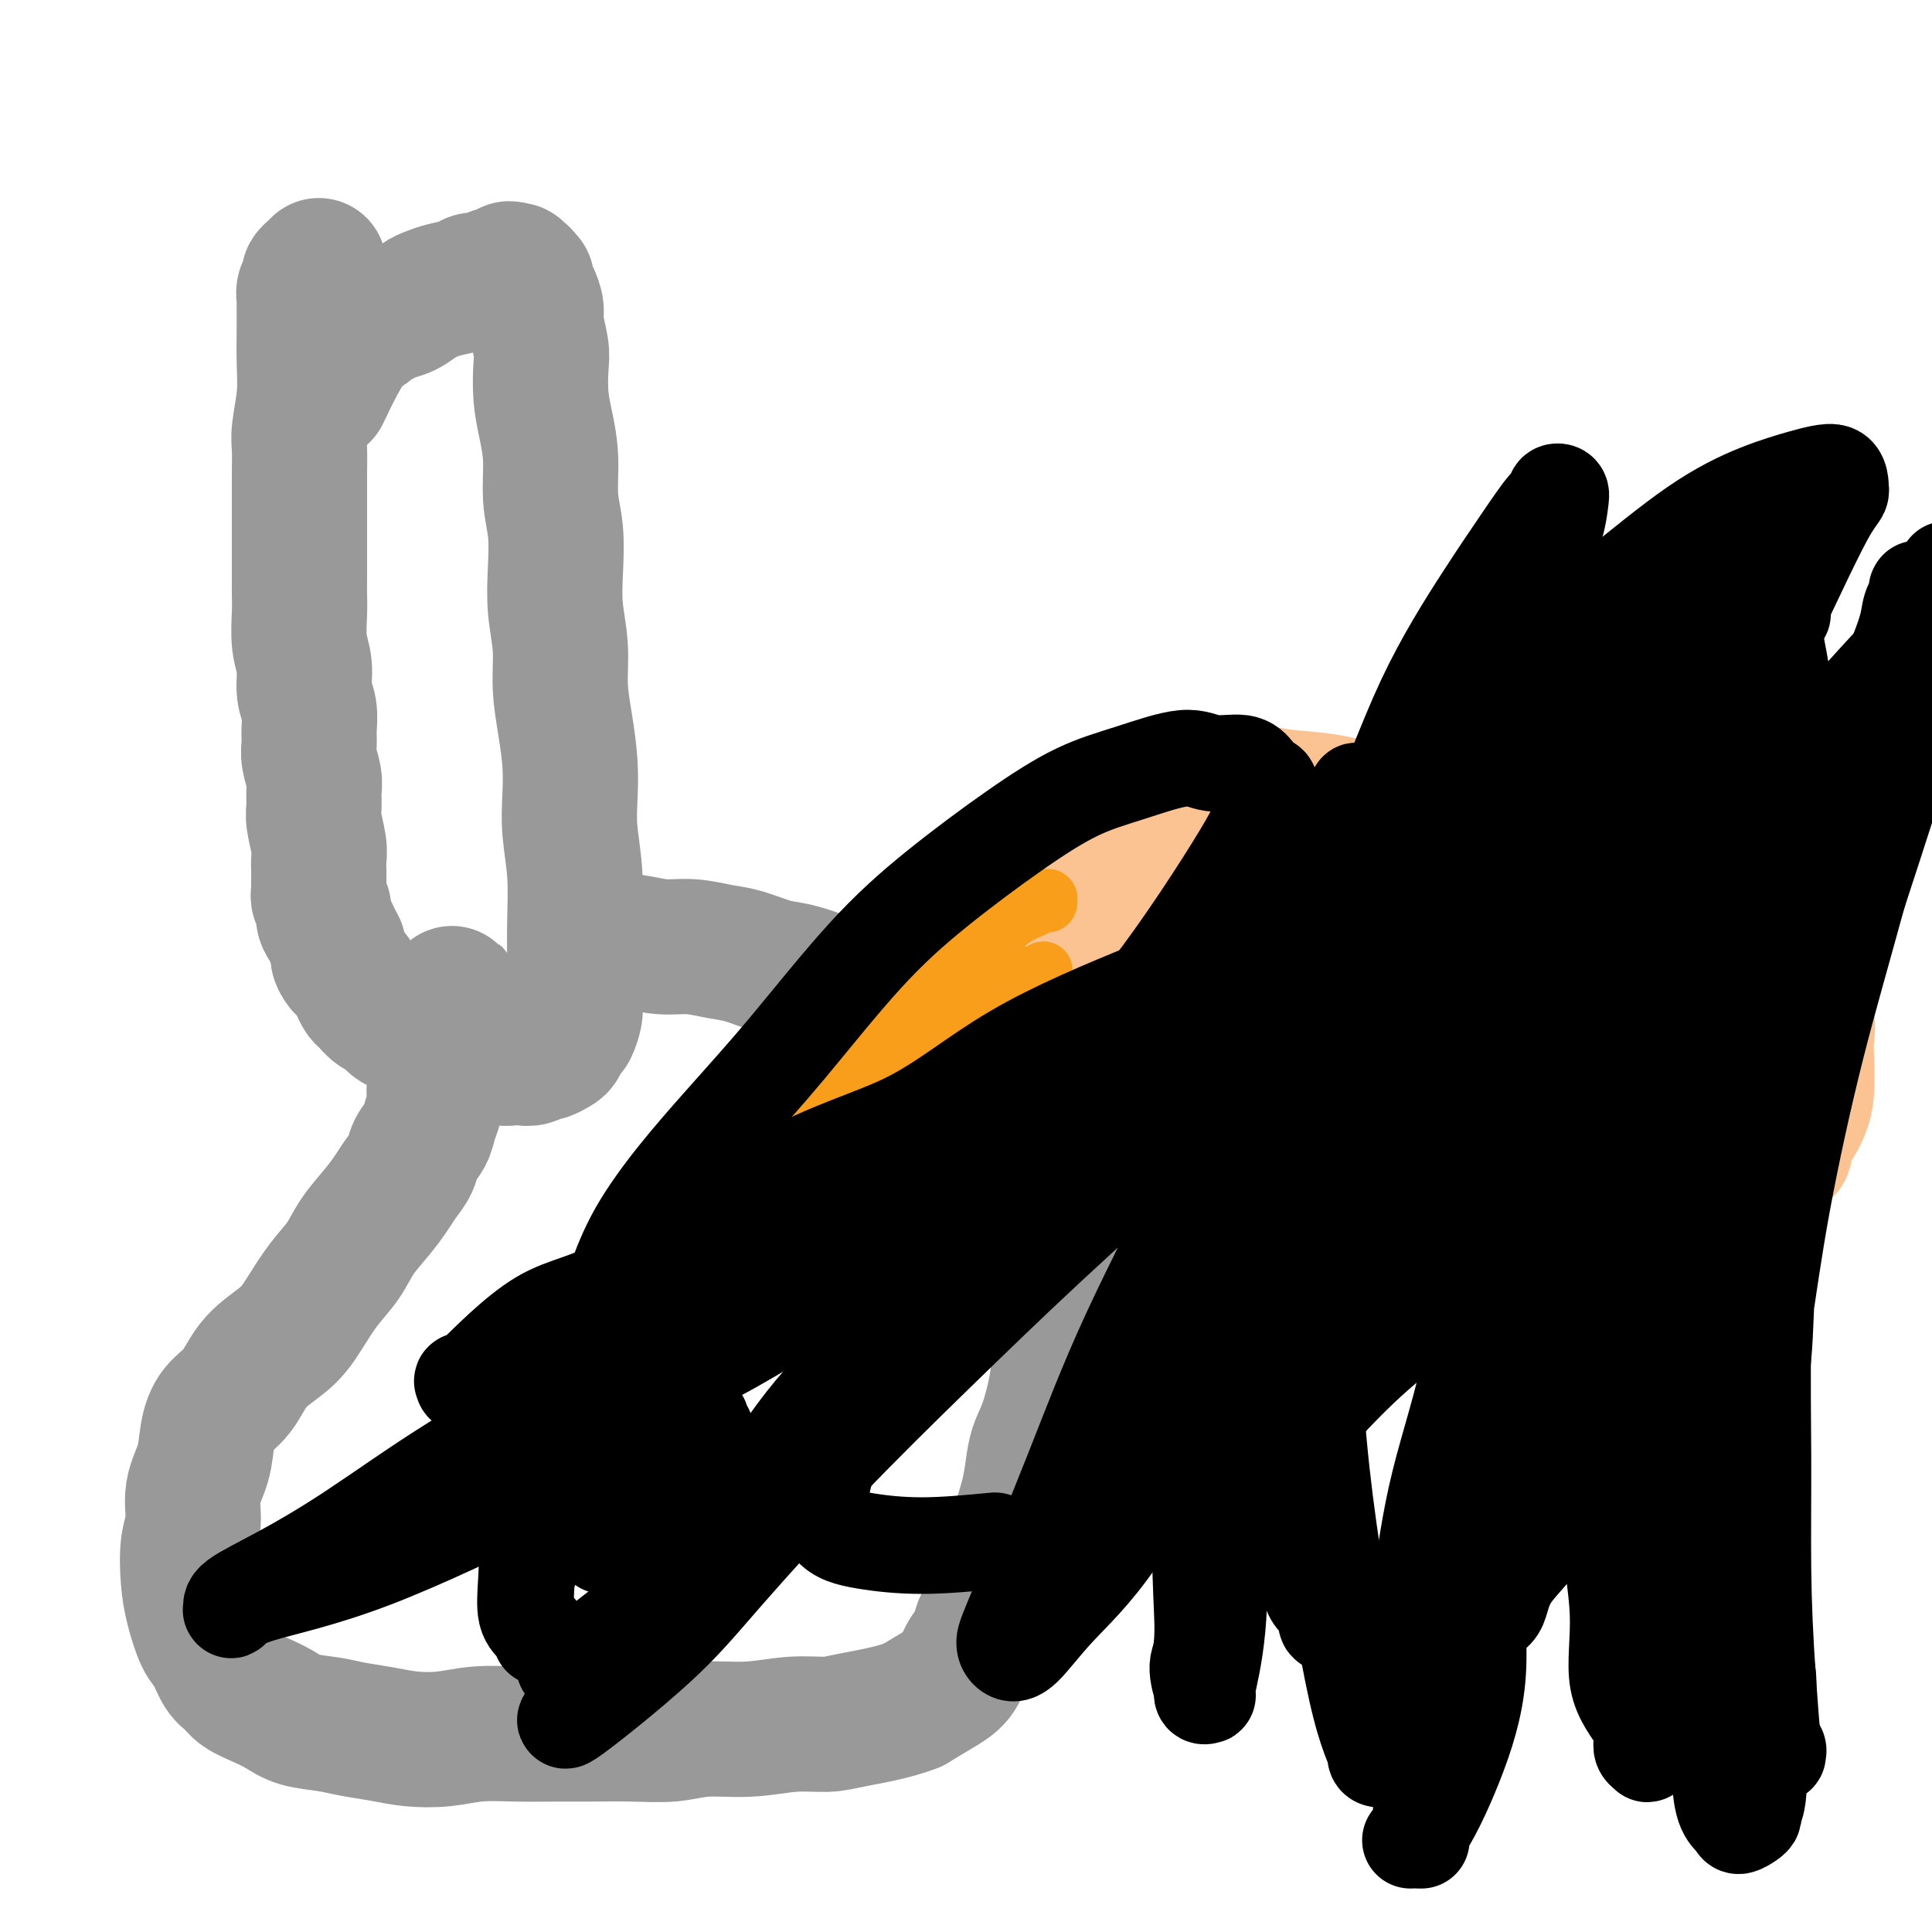 <svg viewBox='0 0 400 400' version='1.1' xmlns='http://www.w3.org/2000/svg' xmlns:xlink='http://www.w3.org/1999/xlink'><g fill='none' stroke='#FCC392' stroke-width='28' stroke-linecap='round' stroke-linejoin='round'><path d='M354,240c-0.810,-0.121 -1.621,-0.243 -2,0c-0.379,0.243 -0.327,0.850 -1,1c-0.673,0.150 -2.070,-0.156 -3,0c-0.930,0.156 -1.393,0.774 -2,1c-0.607,0.226 -1.359,0.061 -2,0c-0.641,-0.061 -1.173,-0.017 -2,0c-0.827,0.017 -1.950,0.006 -3,0c-1.050,-0.006 -2.028,-0.006 -3,0c-0.972,0.006 -1.938,0.017 -3,0c-1.062,-0.017 -2.220,-0.061 -3,0c-0.780,0.061 -1.182,0.227 -2,0c-0.818,-0.227 -2.051,-0.847 -3,-1c-0.949,-0.153 -1.615,0.159 -2,0c-0.385,-0.159 -0.488,-0.790 -1,-1c-0.512,-0.210 -1.433,0.002 -2,0c-0.567,-0.002 -0.782,-0.216 -1,-1c-0.218,-0.784 -0.441,-2.138 -1,-3c-0.559,-0.862 -1.456,-1.233 -2,-2c-0.544,-0.767 -0.735,-1.931 -1,-3c-0.265,-1.069 -0.604,-2.044 -1,-3c-0.396,-0.956 -0.849,-1.894 -1,-3c-0.151,-1.106 0.000,-2.378 0,-3c-0.000,-0.622 -0.152,-0.592 0,-1c0.152,-0.408 0.606,-1.254 1,-2c0.394,-0.746 0.727,-1.392 1,-2c0.273,-0.608 0.486,-1.178 1,-2c0.514,-0.822 1.331,-1.897 2,-3c0.669,-1.103 1.191,-2.234 2,-3c0.809,-0.766 1.905,-1.169 3,-2c1.095,-0.831 2.190,-2.092 3,-3c0.810,-0.908 1.336,-1.463 2,-2c0.664,-0.537 1.465,-1.057 3,-2c1.535,-0.943 3.802,-2.309 5,-3c1.198,-0.691 1.325,-0.707 2,-1c0.675,-0.293 1.899,-0.863 3,-1c1.101,-0.137 2.080,0.160 3,0c0.920,-0.160 1.779,-0.776 3,-1c1.221,-0.224 2.802,-0.057 4,0c1.198,0.057 2.012,0.003 3,0c0.988,-0.003 2.152,0.045 3,0c0.848,-0.045 1.382,-0.181 2,0c0.618,0.181 1.320,0.681 2,1c0.680,0.319 1.338,0.459 2,1c0.662,0.541 1.328,1.484 2,2c0.672,0.516 1.350,0.605 2,1c0.650,0.395 1.270,1.095 2,2c0.730,0.905 1.568,2.013 2,3c0.432,0.987 0.456,1.853 1,3c0.544,1.147 1.607,2.576 2,4c0.393,1.424 0.117,2.842 0,4c-0.117,1.158 -0.076,2.056 0,4c0.076,1.944 0.185,4.933 0,7c-0.185,2.067 -0.665,3.210 -1,4c-0.335,0.790 -0.524,1.226 -1,2c-0.476,0.774 -1.238,1.887 -2,3'/><path d='M370,235c-0.651,4.232 -0.277,2.811 -1,3c-0.723,0.189 -2.542,1.988 -4,3c-1.458,1.012 -2.555,1.237 -4,2c-1.445,0.763 -3.239,2.066 -5,3c-1.761,0.934 -3.490,1.501 -5,2c-1.510,0.499 -2.800,0.929 -4,1c-1.200,0.071 -2.309,-0.219 -4,0c-1.691,0.219 -3.965,0.946 -5,1c-1.035,0.054 -0.833,-0.566 -2,-1c-1.167,-0.434 -3.705,-0.684 -6,-1c-2.295,-0.316 -4.348,-0.699 -6,-1c-1.652,-0.301 -2.903,-0.521 -4,-1c-1.097,-0.479 -2.039,-1.219 -3,-2c-0.961,-0.781 -1.941,-1.605 -3,-3c-1.059,-1.395 -2.198,-3.362 -3,-5c-0.802,-1.638 -1.268,-2.949 -2,-4c-0.732,-1.051 -1.729,-1.844 -2,-3c-0.271,-1.156 0.185,-2.674 0,-4c-0.185,-1.326 -1.012,-2.458 -1,-3c0.012,-0.542 0.861,-0.494 1,-1c0.139,-0.506 -0.434,-1.567 0,-3c0.434,-1.433 1.875,-3.237 3,-5c1.125,-1.763 1.934,-3.484 3,-5c1.066,-1.516 2.388,-2.827 4,-4c1.612,-1.173 3.514,-2.209 5,-3c1.486,-0.791 2.557,-1.337 4,-2c1.443,-0.663 3.257,-1.442 5,-2c1.743,-0.558 3.414,-0.893 5,-1c1.586,-0.107 3.087,0.014 4,0c0.913,-0.014 1.238,-0.163 2,0c0.762,0.163 1.961,0.639 3,1c1.039,0.361 1.917,0.607 3,1c1.083,0.393 2.369,0.934 3,1c0.631,0.066 0.607,-0.343 1,0c0.393,0.343 1.205,1.439 2,2c0.795,0.561 1.575,0.587 2,1c0.425,0.413 0.496,1.213 1,2c0.504,0.787 1.441,1.563 2,2c0.559,0.437 0.738,0.537 1,1c0.262,0.463 0.606,1.289 1,2c0.394,0.711 0.839,1.306 1,2c0.161,0.694 0.037,1.487 0,2c-0.037,0.513 0.012,0.745 0,1c-0.012,0.255 -0.086,0.533 0,1c0.086,0.467 0.333,1.122 0,2c-0.333,0.878 -1.247,1.978 -2,3c-0.753,1.022 -1.346,1.965 -2,3c-0.654,1.035 -1.371,2.161 -2,3c-0.629,0.839 -1.172,1.390 -2,2c-0.828,0.610 -1.942,1.277 -3,2c-1.058,0.723 -2.061,1.500 -3,2c-0.939,0.500 -1.813,0.723 -3,1c-1.187,0.277 -2.685,0.608 -4,1c-1.315,0.392 -2.447,0.845 -4,1c-1.553,0.155 -3.527,0.010 -5,0c-1.473,-0.010 -2.446,0.113 -4,0c-1.554,-0.113 -3.690,-0.464 -5,-1c-1.310,-0.536 -1.794,-1.257 -3,-2c-1.206,-0.743 -3.132,-1.508 -4,-2c-0.868,-0.492 -0.676,-0.712 -1,-1c-0.324,-0.288 -1.162,-0.644 -2,-1'/><path d='M313,228c-1.712,-1.062 -0.992,-0.718 -1,-1c-0.008,-0.282 -0.744,-1.192 -1,-2c-0.256,-0.808 -0.032,-1.516 0,-2c0.032,-0.484 -0.127,-0.746 0,-1c0.127,-0.254 0.540,-0.502 1,-1c0.460,-0.498 0.968,-1.246 2,-2c1.032,-0.754 2.587,-1.512 4,-2c1.413,-0.488 2.685,-0.705 4,-1c1.315,-0.295 2.675,-0.669 4,-1c1.325,-0.331 2.616,-0.621 4,-1c1.384,-0.379 2.861,-0.847 4,-1c1.139,-0.153 1.940,0.011 3,0c1.060,-0.011 2.378,-0.195 3,0c0.622,0.195 0.546,0.769 1,1c0.454,0.231 1.436,0.117 2,0c0.564,-0.117 0.711,-0.239 1,0c0.289,0.239 0.722,0.840 1,1c0.278,0.160 0.401,-0.119 1,0c0.599,0.119 1.673,0.637 2,1c0.327,0.363 -0.095,0.571 0,1c0.095,0.429 0.705,1.079 1,3c0.295,1.921 0.275,5.113 0,8c-0.275,2.887 -0.805,5.470 -1,8c-0.195,2.530 -0.056,5.009 0,6c0.056,0.991 0.028,0.496 0,0'/><path d='M346,184c-0.690,-0.002 -1.380,-0.005 -2,0c-0.620,0.005 -1.170,0.016 -3,0c-1.830,-0.016 -4.942,-0.060 -7,0c-2.058,0.060 -3.064,0.224 -4,0c-0.936,-0.224 -1.802,-0.834 -3,-1c-1.198,-0.166 -2.729,0.114 -4,0c-1.271,-0.114 -2.281,-0.622 -3,-1c-0.719,-0.378 -1.147,-0.626 -2,-1c-0.853,-0.374 -2.130,-0.874 -3,-1c-0.870,-0.126 -1.332,0.121 -2,0c-0.668,-0.121 -1.542,-0.609 -2,-1c-0.458,-0.391 -0.500,-0.686 -1,-1c-0.500,-0.314 -1.457,-0.646 -2,-1c-0.543,-0.354 -0.671,-0.729 -1,-1c-0.329,-0.271 -0.859,-0.439 -1,-1c-0.141,-0.561 0.107,-1.516 0,-2c-0.107,-0.484 -0.568,-0.497 -1,-1c-0.432,-0.503 -0.835,-1.496 -1,-2c-0.165,-0.504 -0.093,-0.517 0,-1c0.093,-0.483 0.205,-1.434 0,-2c-0.205,-0.566 -0.729,-0.746 -1,-1c-0.271,-0.254 -0.291,-0.581 0,-1c0.291,-0.419 0.892,-0.930 1,-2c0.108,-1.070 -0.276,-2.701 0,-4c0.276,-1.299 1.213,-2.267 2,-4c0.787,-1.733 1.424,-4.231 2,-6c0.576,-1.769 1.090,-2.811 2,-4c0.910,-1.189 2.214,-2.527 3,-4c0.786,-1.473 1.052,-3.081 2,-4c0.948,-0.919 2.576,-1.150 4,-2c1.424,-0.850 2.642,-2.318 4,-3c1.358,-0.682 2.854,-0.579 4,-1c1.146,-0.421 1.942,-1.367 3,-2c1.058,-0.633 2.376,-0.954 3,-1c0.624,-0.046 0.552,0.184 1,0c0.448,-0.184 1.415,-0.783 2,-1c0.585,-0.217 0.787,-0.054 1,0c0.213,0.054 0.438,-0.001 1,0c0.562,0.001 1.463,0.057 2,0c0.537,-0.057 0.711,-0.226 1,0c0.289,0.226 0.692,0.848 1,1c0.308,0.152 0.519,-0.167 1,0c0.481,0.167 1.231,0.821 2,1c0.769,0.179 1.557,-0.117 2,0c0.443,0.117 0.542,0.647 1,1c0.458,0.353 1.274,0.529 2,1c0.726,0.471 1.363,1.235 2,2'/><path d='M352,133c2.832,1.146 1.911,1.012 2,2c0.089,0.988 1.187,3.097 2,5c0.813,1.903 1.342,3.601 2,5c0.658,1.399 1.445,2.498 2,4c0.555,1.502 0.878,3.405 1,5c0.122,1.595 0.044,2.882 0,4c-0.044,1.118 -0.052,2.067 0,3c0.052,0.933 0.165,1.850 0,3c-0.165,1.150 -0.607,2.535 -1,4c-0.393,1.465 -0.738,3.011 -1,4c-0.262,0.989 -0.440,1.421 -1,2c-0.560,0.579 -1.501,1.306 -2,2c-0.499,0.694 -0.557,1.356 -1,2c-0.443,0.644 -1.271,1.272 -2,2c-0.729,0.728 -1.360,1.558 -2,2c-0.640,0.442 -1.288,0.496 -2,1c-0.712,0.504 -1.486,1.459 -2,2c-0.514,0.541 -0.768,0.667 -1,1c-0.232,0.333 -0.443,0.871 -1,1c-0.557,0.129 -1.461,-0.151 -2,0c-0.539,0.151 -0.713,0.733 -1,1c-0.287,0.267 -0.687,0.220 -1,0c-0.313,-0.220 -0.538,-0.614 -1,-1c-0.462,-0.386 -1.161,-0.764 -2,-1c-0.839,-0.236 -1.817,-0.331 -3,-1c-1.183,-0.669 -2.572,-1.912 -4,-3c-1.428,-1.088 -2.896,-2.020 -4,-3c-1.104,-0.980 -1.842,-2.009 -3,-3c-1.158,-0.991 -2.734,-1.943 -4,-3c-1.266,-1.057 -2.223,-2.219 -3,-3c-0.777,-0.781 -1.375,-1.183 -2,-2c-0.625,-0.817 -1.278,-2.050 -2,-3c-0.722,-0.950 -1.514,-1.616 -2,-2c-0.486,-0.384 -0.666,-0.485 -1,-1c-0.334,-0.515 -0.822,-1.443 -1,-2c-0.178,-0.557 -0.048,-0.742 0,-1c0.048,-0.258 0.012,-0.590 0,-1c-0.012,-0.410 0.001,-0.897 0,-1c-0.001,-0.103 -0.015,0.180 0,0c0.015,-0.180 0.059,-0.821 0,-1c-0.059,-0.179 -0.222,0.106 0,0c0.222,-0.106 0.829,-0.602 1,-1c0.171,-0.398 -0.095,-0.699 0,-1c0.095,-0.301 0.550,-0.603 1,-1c0.450,-0.397 0.894,-0.890 1,-1c0.106,-0.110 -0.125,0.163 0,0c0.125,-0.163 0.607,-0.762 1,-1c0.393,-0.238 0.696,-0.116 1,0c0.304,0.116 0.607,0.227 1,0c0.393,-0.227 0.876,-0.793 1,-1c0.124,-0.207 -0.110,-0.057 0,0c0.110,0.057 0.564,0.019 1,0c0.436,-0.019 0.852,-0.019 1,0c0.148,0.019 0.026,0.058 0,0c-0.026,-0.058 0.045,-0.212 0,0c-0.045,0.212 -0.204,0.789 0,1c0.204,0.211 0.773,0.057 1,0c0.227,-0.057 0.112,-0.015 0,0c-0.112,0.015 -0.223,0.004 0,0c0.223,-0.004 0.778,-0.001 1,0c0.222,0.001 0.111,0.001 0,0'/><path d='M320,151c1.502,-0.464 0.258,-0.124 0,0c-0.258,0.124 0.469,0.033 1,0c0.531,-0.033 0.866,-0.010 1,0c0.134,0.010 0.067,0.005 0,0'/><path d='M331,180c0.643,-2.297 1.286,-4.593 2,-6c0.714,-1.407 1.501,-1.924 2,-3c0.499,-1.076 0.712,-2.712 1,-4c0.288,-1.288 0.651,-2.229 1,-3c0.349,-0.771 0.682,-1.374 1,-2c0.318,-0.626 0.620,-1.277 1,-2c0.380,-0.723 0.838,-1.518 1,-2c0.162,-0.482 0.029,-0.651 0,-1c-0.029,-0.349 0.045,-0.877 0,-1c-0.045,-0.123 -0.208,0.159 0,0c0.208,-0.159 0.788,-0.761 1,-1c0.212,-0.239 0.057,-0.117 0,0c-0.057,0.117 -0.015,0.227 0,0c0.015,-0.227 0.004,-0.792 0,-1c-0.004,-0.208 -0.001,-0.060 0,0c0.001,0.060 0.000,0.030 0,0c-0.000,-0.030 -0.000,-0.061 0,0c0.000,0.061 0.000,0.212 0,0c-0.000,-0.212 -0.000,-0.788 0,-1c0.000,-0.212 0.000,-0.061 0,0c-0.000,0.061 -0.000,0.030 0,0'/><path d='M331,202c-1.482,-0.301 -2.963,-0.603 -4,-1c-1.037,-0.397 -1.629,-0.891 -2,-1c-0.371,-0.109 -0.522,0.167 -1,0c-0.478,-0.167 -1.283,-0.777 -2,-1c-0.717,-0.223 -1.346,-0.060 -2,0c-0.654,0.060 -1.332,0.015 -2,0c-0.668,-0.015 -1.327,-0.000 -2,0c-0.673,0.000 -1.361,-0.015 -2,0c-0.639,0.015 -1.231,0.059 -2,0c-0.769,-0.059 -1.717,-0.222 -3,0c-1.283,0.222 -2.902,0.829 -4,1c-1.098,0.171 -1.676,-0.095 -3,0c-1.324,0.095 -3.395,0.551 -5,1c-1.605,0.449 -2.743,0.891 -4,1c-1.257,0.109 -2.634,-0.114 -4,0c-1.366,0.114 -2.722,0.566 -4,1c-1.278,0.434 -2.479,0.849 -4,1c-1.521,0.151 -3.363,0.037 -5,0c-1.637,-0.037 -3.070,0.004 -5,0c-1.930,-0.004 -4.357,-0.053 -6,0c-1.643,0.053 -2.501,0.206 -4,0c-1.499,-0.206 -3.639,-0.772 -5,-1c-1.361,-0.228 -1.943,-0.117 -3,0c-1.057,0.117 -2.590,0.242 -4,0c-1.410,-0.242 -2.698,-0.849 -4,-1c-1.302,-0.151 -2.617,0.156 -4,0c-1.383,-0.156 -2.835,-0.774 -4,-1c-1.165,-0.226 -2.045,-0.061 -3,0c-0.955,0.061 -1.985,0.016 -3,0c-1.015,-0.016 -2.015,-0.005 -3,0c-0.985,0.005 -1.956,0.002 -3,0c-1.044,-0.002 -2.163,-0.005 -3,0c-0.837,0.005 -1.393,0.016 -2,0c-0.607,-0.016 -1.266,-0.060 -2,0c-0.734,0.060 -1.544,0.222 -2,0c-0.456,-0.222 -0.557,-0.829 -1,-1c-0.443,-0.171 -1.228,0.095 -2,0c-0.772,-0.095 -1.531,-0.550 -2,-1c-0.469,-0.450 -0.647,-0.894 -1,-1c-0.353,-0.106 -0.879,0.128 -1,0c-0.121,-0.128 0.165,-0.617 0,-1c-0.165,-0.383 -0.780,-0.661 -1,-1c-0.220,-0.339 -0.043,-0.740 0,-1c0.043,-0.260 -0.046,-0.380 0,-1c0.046,-0.620 0.229,-1.738 1,-3c0.771,-1.262 2.130,-2.666 3,-4c0.870,-1.334 1.252,-2.598 2,-4c0.748,-1.402 1.864,-2.942 3,-4c1.136,-1.058 2.294,-1.634 4,-3c1.706,-1.366 3.959,-3.522 6,-5c2.041,-1.478 3.869,-2.280 6,-3c2.131,-0.720 4.566,-1.360 7,-2'/><path d='M240,166c4.645,-2.468 4.756,-2.137 6,-2c1.244,0.137 3.620,0.082 6,0c2.380,-0.082 4.763,-0.191 7,0c2.237,0.191 4.327,0.681 7,1c2.673,0.319 5.930,0.468 9,1c3.070,0.532 5.953,1.448 9,2c3.047,0.552 6.260,0.740 9,1c2.740,0.260 5.009,0.591 7,1c1.991,0.409 3.704,0.894 6,1c2.296,0.106 5.174,-0.168 7,0c1.826,0.168 2.600,0.778 4,1c1.400,0.222 3.425,0.056 5,0c1.575,-0.056 2.701,-0.001 4,0c1.299,0.001 2.773,-0.052 4,0c1.227,0.052 2.209,0.210 3,0c0.791,-0.210 1.391,-0.788 2,-1c0.609,-0.212 1.228,-0.057 2,0c0.772,0.057 1.698,0.015 2,0c0.302,-0.015 -0.021,-0.004 0,0c0.021,0.004 0.387,0.002 1,0c0.613,-0.002 1.474,-0.004 2,0c0.526,0.004 0.718,0.015 1,0c0.282,-0.015 0.654,-0.057 1,0c0.346,0.057 0.666,0.211 1,0c0.334,-0.211 0.682,-0.789 1,-1c0.318,-0.211 0.607,-0.057 1,0c0.393,0.057 0.890,0.016 1,0c0.110,-0.016 -0.167,-0.008 0,0c0.167,0.008 0.777,0.017 1,0c0.223,-0.017 0.059,-0.058 0,0c-0.059,0.058 -0.014,0.216 0,0c0.014,-0.216 -0.002,-0.805 0,-1c0.002,-0.195 0.021,0.002 0,0c-0.021,-0.002 -0.084,-0.205 0,0c0.084,0.205 0.315,0.818 0,1c-0.315,0.182 -1.177,-0.065 -2,0c-0.823,0.065 -1.607,0.443 -3,1c-1.393,0.557 -3.394,1.294 -5,2c-1.606,0.706 -2.817,1.383 -5,2c-2.183,0.617 -5.338,1.176 -8,2c-2.662,0.824 -4.832,1.912 -7,3c-2.168,1.088 -4.335,2.174 -7,3c-2.665,0.826 -5.830,1.391 -9,2c-3.170,0.609 -6.346,1.262 -9,2c-2.654,0.738 -4.787,1.561 -7,2c-2.213,0.439 -4.505,0.495 -7,1c-2.495,0.505 -5.194,1.459 -8,2c-2.806,0.541 -5.718,0.668 -8,1c-2.282,0.332 -3.934,0.870 -6,1c-2.066,0.130 -4.545,-0.147 -7,0c-2.455,0.147 -4.887,0.720 -7,1c-2.113,0.280 -3.906,0.267 -7,0c-3.094,-0.267 -7.488,-0.790 -10,-1c-2.512,-0.210 -3.142,-0.108 -4,0c-0.858,0.108 -1.943,0.221 -3,0c-1.057,-0.221 -2.087,-0.778 -3,-1c-0.913,-0.222 -1.709,-0.111 -2,0c-0.291,0.111 -0.078,0.222 0,0c0.078,-0.222 0.022,-0.778 0,-1c-0.022,-0.222 -0.011,-0.111 0,0'/><path d='M215,192c-4.531,-0.465 -1.358,-0.128 0,0c1.358,0.128 0.903,0.049 1,0c0.097,-0.049 0.747,-0.066 2,0c1.253,0.066 3.110,0.215 5,0c1.890,-0.215 3.813,-0.794 6,-1c2.187,-0.206 4.636,-0.040 7,0c2.364,0.040 4.642,-0.046 7,0c2.358,0.046 4.797,0.222 7,0c2.203,-0.222 4.171,-0.844 9,-1c4.829,-0.156 12.518,0.154 17,0c4.482,-0.154 5.758,-0.773 8,-1c2.242,-0.227 5.450,-0.061 9,0c3.550,0.061 7.443,0.017 9,0c1.557,-0.017 0.779,-0.009 0,0'/><path d='M255,187c-1.074,0.030 -2.148,0.061 -3,0c-0.852,-0.061 -1.482,-0.212 -2,0c-0.518,0.212 -0.923,0.789 -1,1c-0.077,0.211 0.176,0.057 0,0c-0.176,-0.057 -0.779,-0.015 -1,0c-0.221,0.015 -0.060,0.004 0,0c0.060,-0.004 0.018,-0.001 0,0c-0.018,0.001 -0.013,0.001 0,0c0.013,-0.001 0.033,-0.001 0,0c-0.033,0.001 -0.120,0.004 0,0c0.120,-0.004 0.447,-0.015 1,0c0.553,0.015 1.332,0.057 2,0c0.668,-0.057 1.224,-0.211 2,0c0.776,0.211 1.770,0.789 3,1c1.230,0.211 2.695,0.057 4,0c1.305,-0.057 2.451,-0.015 4,0c1.549,0.015 3.500,0.004 5,0c1.500,-0.004 2.550,-0.001 4,0c1.450,0.001 3.300,0.000 5,0c1.700,-0.000 3.249,-0.000 5,0c1.751,0.000 3.702,0.000 6,0c2.298,-0.000 4.942,-0.000 6,0c1.058,0.000 0.529,0.000 0,0'/></g>
<g fill='none' stroke='#999999' stroke-width='28' stroke-linecap='round' stroke-linejoin='round'><path d='M66,55c-0.312,0.333 -0.623,0.665 -1,1c-0.377,0.335 -0.819,0.671 -1,1c-0.181,0.329 -0.101,0.651 0,1c0.101,0.349 0.223,0.727 0,1c-0.223,0.273 -0.792,0.443 -1,1c-0.208,0.557 -0.056,1.501 0,2c0.056,0.499 0.016,0.553 0,1c-0.016,0.447 -0.008,1.288 0,2c0.008,0.712 0.016,1.294 0,3c-0.016,1.706 -0.057,4.535 0,7c0.057,2.465 0.211,4.567 0,7c-0.211,2.433 -0.789,5.196 -1,7c-0.211,1.804 -0.057,2.647 0,4c0.057,1.353 0.015,3.216 0,5c-0.015,1.784 -0.004,3.488 0,5c0.004,1.512 0.001,2.831 0,4c-0.001,1.169 -0.000,2.189 0,3c0.000,0.811 -0.000,1.413 0,2c0.000,0.587 0.000,1.158 0,2c-0.000,0.842 -0.001,1.953 0,3c0.001,1.047 0.004,2.029 0,3c-0.004,0.971 -0.016,1.933 0,3c0.016,1.067 0.061,2.241 0,4c-0.061,1.759 -0.227,4.102 0,6c0.227,1.898 0.846,3.351 1,5c0.154,1.649 -0.156,3.493 0,5c0.156,1.507 0.778,2.675 1,4c0.222,1.325 0.045,2.805 0,4c-0.045,1.195 0.041,2.105 0,3c-0.041,0.895 -0.208,1.774 0,3c0.208,1.226 0.792,2.800 1,4c0.208,1.200 0.042,2.026 0,3c-0.042,0.974 0.041,2.095 0,3c-0.041,0.905 -0.207,1.593 0,3c0.207,1.407 0.787,3.532 1,5c0.213,1.468 0.057,2.277 0,3c-0.057,0.723 -0.016,1.359 0,2c0.016,0.641 0.008,1.288 0,2c-0.008,0.712 -0.017,1.489 0,2c0.017,0.511 0.060,0.756 0,1c-0.060,0.244 -0.223,0.488 0,1c0.223,0.512 0.833,1.292 1,2c0.167,0.708 -0.110,1.344 0,2c0.110,0.656 0.607,1.330 1,2c0.393,0.670 0.684,1.334 1,2c0.316,0.666 0.658,1.333 1,2'/><path d='M70,196c0.587,2.059 0.055,1.708 0,2c-0.055,0.292 0.366,1.229 1,2c0.634,0.771 1.482,1.376 2,2c0.518,0.624 0.705,1.265 1,2c0.295,0.735 0.697,1.563 1,2c0.303,0.437 0.508,0.484 1,1c0.492,0.516 1.271,1.500 2,2c0.729,0.500 1.407,0.515 2,1c0.593,0.485 1.102,1.440 2,2c0.898,0.560 2.184,0.724 3,1c0.816,0.276 1.162,0.665 2,1c0.838,0.335 2.168,0.616 3,1c0.832,0.384 1.168,0.873 2,1c0.832,0.127 2.162,-0.106 3,0c0.838,0.106 1.183,0.550 2,1c0.817,0.450 2.106,0.905 3,1c0.894,0.095 1.394,-0.170 2,0c0.606,0.170 1.318,0.773 2,1c0.682,0.227 1.333,0.076 2,0c0.667,-0.076 1.348,-0.076 2,0c0.652,0.076 1.274,0.229 2,0c0.726,-0.229 1.557,-0.839 2,-1c0.443,-0.161 0.500,0.128 1,0c0.500,-0.128 1.444,-0.671 2,-1c0.556,-0.329 0.723,-0.443 1,-1c0.277,-0.557 0.663,-1.558 1,-2c0.337,-0.442 0.626,-0.324 1,-1c0.374,-0.676 0.832,-2.147 1,-3c0.168,-0.853 0.046,-1.088 0,-2c-0.046,-0.912 -0.016,-2.500 0,-4c0.016,-1.500 0.018,-2.913 0,-5c-0.018,-2.087 -0.057,-4.849 0,-8c0.057,-3.151 0.209,-6.693 0,-10c-0.209,-3.307 -0.778,-6.381 -1,-9c-0.222,-2.619 -0.097,-4.785 0,-7c0.097,-2.215 0.166,-4.480 0,-7c-0.166,-2.520 -0.567,-5.294 -1,-8c-0.433,-2.706 -0.900,-5.345 -1,-8c-0.100,-2.655 0.165,-5.326 0,-8c-0.165,-2.674 -0.762,-5.350 -1,-8c-0.238,-2.650 -0.119,-5.274 0,-8c0.119,-2.726 0.238,-5.553 0,-8c-0.238,-2.447 -0.835,-4.514 -1,-7c-0.165,-2.486 0.100,-5.391 0,-8c-0.100,-2.609 -0.567,-4.922 -1,-7c-0.433,-2.078 -0.833,-3.921 -1,-6c-0.167,-2.079 -0.100,-4.395 0,-6c0.100,-1.605 0.233,-2.500 0,-4c-0.233,-1.500 -0.832,-3.606 -1,-5c-0.168,-1.394 0.094,-2.076 0,-3c-0.094,-0.924 -0.546,-2.090 -1,-3c-0.454,-0.910 -0.910,-1.563 -1,-2c-0.090,-0.437 0.187,-0.657 0,-1c-0.187,-0.343 -0.839,-0.810 -1,-1c-0.161,-0.190 0.167,-0.103 0,0c-0.167,0.103 -0.829,0.224 -1,0c-0.171,-0.224 0.150,-0.792 0,-1c-0.150,-0.208 -0.772,-0.056 -1,0c-0.228,0.056 -0.061,0.015 0,0c0.061,-0.015 0.018,-0.004 0,0c-0.018,0.004 -0.009,0.002 0,0'/><path d='M106,56c-0.965,-1.016 -0.878,0.445 -1,1c-0.122,0.555 -0.454,0.204 -1,0c-0.546,-0.204 -1.308,-0.262 -2,0c-0.692,0.262 -1.316,0.844 -2,1c-0.684,0.156 -1.428,-0.114 -2,0c-0.572,0.114 -0.971,0.612 -2,1c-1.029,0.388 -2.688,0.667 -4,1c-1.312,0.333 -2.276,0.719 -3,1c-0.724,0.281 -1.206,0.457 -2,1c-0.794,0.543 -1.899,1.455 -3,2c-1.101,0.545 -2.197,0.724 -3,1c-0.803,0.276 -1.313,0.649 -2,1c-0.687,0.351 -1.551,0.681 -2,1c-0.449,0.319 -0.481,0.626 -1,1c-0.519,0.374 -1.523,0.816 -2,1c-0.477,0.184 -0.427,0.111 -1,1c-0.573,0.889 -1.770,2.739 -3,5c-1.230,2.261 -2.494,4.932 -3,6c-0.506,1.068 -0.253,0.534 0,0'/><path d='M124,195c0.959,0.032 1.918,0.064 3,0c1.082,-0.064 2.286,-0.226 4,0c1.714,0.226 3.939,0.838 6,1c2.061,0.162 3.960,-0.126 6,0c2.040,0.126 4.222,0.667 6,1c1.778,0.333 3.153,0.460 5,1c1.847,0.540 4.166,1.495 6,2c1.834,0.505 3.184,0.562 5,1c1.816,0.438 4.098,1.258 6,2c1.902,0.742 3.422,1.407 5,2c1.578,0.593 3.212,1.114 5,2c1.788,0.886 3.728,2.138 5,3c1.272,0.862 1.876,1.334 3,2c1.124,0.666 2.766,1.527 4,2c1.234,0.473 2.058,0.560 3,1c0.942,0.440 2.000,1.234 3,2c1.000,0.766 1.941,1.504 3,2c1.059,0.496 2.237,0.751 3,1c0.763,0.249 1.112,0.492 2,1c0.888,0.508 2.317,1.282 3,2c0.683,0.718 0.621,1.380 1,2c0.379,0.620 1.201,1.198 2,2c0.799,0.802 1.577,1.829 2,3c0.423,1.171 0.492,2.484 1,4c0.508,1.516 1.457,3.233 2,5c0.543,1.767 0.681,3.585 1,6c0.319,2.415 0.819,5.427 1,8c0.181,2.573 0.044,4.708 0,7c-0.044,2.292 0.004,4.740 0,7c-0.004,2.260 -0.059,4.330 0,6c0.059,1.670 0.234,2.939 0,4c-0.234,1.061 -0.875,1.913 -1,3c-0.125,1.087 0.266,2.410 0,5c-0.266,2.590 -1.187,6.448 -2,9c-0.813,2.552 -1.516,3.798 -2,5c-0.484,1.202 -0.750,2.359 -1,4c-0.250,1.641 -0.486,3.764 -1,6c-0.514,2.236 -1.307,4.585 -2,7c-0.693,2.415 -1.285,4.897 -2,7c-0.715,2.103 -1.553,3.827 -2,5c-0.447,1.173 -0.504,1.797 -1,3c-0.496,1.203 -1.430,2.986 -2,4c-0.570,1.014 -0.777,1.258 -1,2c-0.223,0.742 -0.463,1.983 -1,3c-0.537,1.017 -1.371,1.809 -2,3c-0.629,1.191 -1.054,2.782 -2,4c-0.946,1.218 -2.413,2.062 -4,3c-1.587,0.938 -3.293,1.969 -5,3'/><path d='M189,353c-3.830,1.542 -8.903,2.398 -12,3c-3.097,0.602 -4.216,0.950 -6,1c-1.784,0.050 -4.234,-0.197 -7,0c-2.766,0.197 -5.848,0.837 -9,1c-3.152,0.163 -6.374,-0.153 -9,0c-2.626,0.153 -4.657,0.773 -7,1c-2.343,0.227 -4.999,0.060 -8,0c-3.001,-0.060 -6.348,-0.012 -9,0c-2.652,0.012 -4.609,-0.010 -7,0c-2.391,0.010 -5.215,0.052 -8,0c-2.785,-0.052 -5.532,-0.199 -8,0c-2.468,0.199 -4.657,0.744 -7,1c-2.343,0.256 -4.840,0.224 -7,0c-2.160,-0.224 -3.985,-0.640 -6,-1c-2.015,-0.360 -4.222,-0.663 -6,-1c-1.778,-0.337 -3.127,-0.709 -5,-1c-1.873,-0.291 -4.269,-0.501 -6,-1c-1.731,-0.499 -2.795,-1.286 -4,-2c-1.205,-0.714 -2.549,-1.353 -4,-2c-1.451,-0.647 -3.007,-1.300 -4,-2c-0.993,-0.700 -1.421,-1.445 -2,-2c-0.579,-0.555 -1.307,-0.918 -2,-2c-0.693,-1.082 -1.350,-2.883 -2,-4c-0.650,-1.117 -1.294,-1.549 -2,-3c-0.706,-1.451 -1.473,-3.919 -2,-6c-0.527,-2.081 -0.814,-3.773 -1,-6c-0.186,-2.227 -0.272,-4.990 0,-7c0.272,-2.010 0.900,-3.269 1,-5c0.100,-1.731 -0.329,-3.934 0,-6c0.329,-2.066 1.415,-3.994 2,-6c0.585,-2.006 0.670,-4.090 1,-6c0.330,-1.910 0.906,-3.646 2,-5c1.094,-1.354 2.707,-2.325 4,-4c1.293,-1.675 2.264,-4.054 4,-6c1.736,-1.946 4.235,-3.461 6,-5c1.765,-1.539 2.797,-3.104 4,-5c1.203,-1.896 2.577,-4.125 4,-6c1.423,-1.875 2.895,-3.397 4,-5c1.105,-1.603 1.844,-3.286 3,-5c1.156,-1.714 2.728,-3.459 4,-5c1.272,-1.541 2.242,-2.877 3,-4c0.758,-1.123 1.302,-2.033 2,-3c0.698,-0.967 1.550,-1.992 2,-3c0.450,-1.008 0.499,-1.999 1,-3c0.501,-1.001 1.454,-2.012 2,-3c0.546,-0.988 0.686,-1.954 1,-3c0.314,-1.046 0.802,-2.171 1,-3c0.198,-0.829 0.105,-1.362 0,-2c-0.105,-0.638 -0.220,-1.382 0,-2c0.220,-0.618 0.777,-1.111 1,-2c0.223,-0.889 0.111,-2.175 0,-3c-0.111,-0.825 -0.222,-1.191 0,-2c0.222,-0.809 0.778,-2.062 1,-3c0.222,-0.938 0.112,-1.562 0,-2c-0.112,-0.438 -0.226,-0.691 0,-1c0.226,-0.309 0.793,-0.674 1,-1c0.207,-0.326 0.056,-0.613 0,-1c-0.056,-0.387 -0.015,-0.873 0,-1c0.015,-0.127 0.004,0.107 0,0c-0.004,-0.107 -0.002,-0.553 0,-1'/><path d='M93,208c1.238,-5.044 0.332,-1.156 0,0c-0.332,1.156 -0.089,-0.422 0,-1c0.089,-0.578 0.024,-0.155 0,0c-0.024,0.155 -0.006,0.042 0,0c0.006,-0.042 0.002,-0.012 0,0c-0.002,0.012 -0.001,0.006 0,0'/></g>
<g fill='none' stroke='#F99E1B' stroke-width='12' stroke-linecap='round' stroke-linejoin='round'><path d='M132,258c0.316,-1.026 0.632,-2.051 1,-3c0.368,-0.949 0.789,-1.820 2,-3c1.211,-1.180 3.211,-2.667 5,-4c1.789,-1.333 3.367,-2.511 5,-4c1.633,-1.489 3.321,-3.288 5,-5c1.679,-1.712 3.349,-3.336 5,-5c1.651,-1.664 3.284,-3.366 5,-5c1.716,-1.634 3.514,-3.200 6,-5c2.486,-1.800 5.659,-3.835 8,-6c2.341,-2.165 3.851,-4.459 6,-6c2.149,-1.541 4.937,-2.329 7,-4c2.063,-1.671 3.400,-4.226 5,-6c1.600,-1.774 3.464,-2.768 5,-4c1.536,-1.232 2.743,-2.702 4,-4c1.257,-1.298 2.564,-2.425 4,-3c1.436,-0.575 3.000,-0.599 4,-1c1.000,-0.401 1.434,-1.179 2,-2c0.566,-0.821 1.262,-1.684 2,-2c0.738,-0.316 1.518,-0.085 2,0c0.482,0.085 0.665,0.023 1,0c0.335,-0.023 0.822,-0.006 1,0c0.178,0.006 0.048,0.002 0,0c-0.048,-0.002 -0.013,-0.002 0,0c0.013,0.002 0.004,0.004 0,0c-0.004,-0.004 -0.004,-0.016 0,0c0.004,0.016 0.011,0.059 0,0c-0.011,-0.059 -0.039,-0.222 0,0c0.039,0.222 0.145,0.827 0,1c-0.145,0.173 -0.541,-0.086 -1,0c-0.459,0.086 -0.981,0.517 -2,1c-1.019,0.483 -2.536,1.017 -4,2c-1.464,0.983 -2.875,2.416 -5,4c-2.125,1.584 -4.962,3.318 -7,5c-2.038,1.682 -3.276,3.310 -5,5c-1.724,1.690 -3.934,3.442 -6,5c-2.066,1.558 -3.989,2.923 -6,4c-2.011,1.077 -4.112,1.866 -6,3c-1.888,1.134 -3.563,2.611 -5,4c-1.437,1.389 -2.635,2.688 -4,4c-1.365,1.312 -2.896,2.635 -4,4c-1.104,1.365 -1.781,2.770 -3,4c-1.219,1.230 -2.981,2.285 -4,3c-1.019,0.715 -1.295,1.091 -2,2c-0.705,0.909 -1.839,2.352 -3,3c-1.161,0.648 -2.350,0.502 -3,1c-0.650,0.498 -0.762,1.639 -1,2c-0.238,0.361 -0.603,-0.057 -1,0c-0.397,0.057 -0.828,0.588 -1,1c-0.172,0.412 -0.086,0.706 0,1'/><path d='M144,245c-4.266,3.802 -1.932,0.809 -1,0c0.932,-0.809 0.461,0.568 0,1c-0.461,0.432 -0.912,-0.080 -1,0c-0.088,0.080 0.187,0.754 0,1c-0.187,0.246 -0.835,0.066 -1,0c-0.165,-0.066 0.152,-0.018 0,0c-0.152,0.018 -0.773,0.005 -1,0c-0.227,-0.005 -0.061,-0.002 0,0c0.061,0.002 0.018,0.003 0,0c-0.018,-0.003 -0.011,-0.010 0,0c0.011,0.010 0.028,0.037 0,0c-0.028,-0.037 -0.099,-0.139 0,0c0.099,0.139 0.368,0.518 1,0c0.632,-0.518 1.626,-1.932 3,-4c1.374,-2.068 3.127,-4.788 5,-7c1.873,-2.212 3.867,-3.916 6,-6c2.133,-2.084 4.405,-4.550 6,-6c1.595,-1.450 2.513,-1.885 6,-4c3.487,-2.115 9.544,-5.911 13,-8c3.456,-2.089 4.309,-2.470 6,-3c1.691,-0.530 4.218,-1.210 6,-2c1.782,-0.790 2.820,-1.690 4,-2c1.180,-0.310 2.501,-0.030 4,0c1.499,0.030 3.175,-0.189 4,0c0.825,0.189 0.800,0.787 1,1c0.200,0.213 0.627,0.043 1,0c0.373,-0.043 0.692,0.041 1,0c0.308,-0.041 0.604,-0.208 1,0c0.396,0.208 0.891,0.792 1,1c0.109,0.208 -0.167,0.041 0,0c0.167,-0.041 0.777,0.045 1,0c0.223,-0.045 0.059,-0.221 0,0c-0.059,0.221 -0.015,0.840 0,1c0.015,0.160 -0.000,-0.138 0,0c0.000,0.138 0.016,0.712 0,1c-0.016,0.288 -0.063,0.291 -1,1c-0.937,0.709 -2.764,2.125 -4,3c-1.236,0.875 -1.882,1.209 -3,2c-1.118,0.791 -2.706,2.038 -4,3c-1.294,0.962 -2.292,1.640 -4,3c-1.708,1.360 -4.127,3.403 -6,5c-1.873,1.597 -3.202,2.747 -5,4c-1.798,1.253 -4.065,2.610 -6,4c-1.935,1.390 -3.538,2.814 -5,4c-1.462,1.186 -2.782,2.133 -4,3c-1.218,0.867 -2.336,1.652 -4,3c-1.664,1.348 -3.876,3.257 -6,5c-2.124,1.743 -4.159,3.321 -6,5c-1.841,1.679 -3.486,3.461 -5,5c-1.514,1.539 -2.895,2.837 -4,4c-1.105,1.163 -1.932,2.191 -3,3c-1.068,0.809 -2.376,1.397 -3,2c-0.624,0.603 -0.563,1.219 -1,2c-0.437,0.781 -1.371,1.726 -2,2c-0.629,0.274 -0.953,-0.123 -1,0c-0.047,0.123 0.184,0.765 0,1c-0.184,0.235 -0.781,0.063 -1,0c-0.219,-0.063 -0.059,-0.017 0,0c0.059,0.017 0.017,0.005 0,0c-0.017,-0.005 -0.008,-0.002 0,0'/><path d='M132,273c-12.071,10.214 -3.248,2.748 0,0c3.248,-2.748 0.922,-0.778 0,0c-0.922,0.778 -0.440,0.363 0,0c0.440,-0.363 0.836,-0.674 2,-2c1.164,-1.326 3.095,-3.668 5,-6c1.905,-2.332 3.784,-4.653 6,-7c2.216,-2.347 4.768,-4.720 7,-7c2.232,-2.280 4.143,-4.468 6,-7c1.857,-2.532 3.660,-5.408 6,-8c2.340,-2.592 5.216,-4.899 8,-7c2.784,-2.101 5.476,-3.994 8,-6c2.524,-2.006 4.881,-4.124 7,-6c2.119,-1.876 3.999,-3.512 6,-5c2.001,-1.488 4.121,-2.830 6,-4c1.879,-1.170 3.515,-2.169 5,-3c1.485,-0.831 2.818,-1.494 4,-2c1.182,-0.506 2.212,-0.853 3,-1c0.788,-0.147 1.336,-0.093 2,0c0.664,0.093 1.446,0.225 2,0c0.554,-0.225 0.880,-0.806 1,-1c0.120,-0.194 0.033,-0.000 0,0c-0.033,0.000 -0.012,-0.193 0,0c0.012,0.193 0.014,0.772 0,1c-0.014,0.228 -0.043,0.107 0,0c0.043,-0.107 0.159,-0.198 0,0c-0.159,0.198 -0.594,0.686 -1,1c-0.406,0.314 -0.783,0.454 -1,1c-0.217,0.546 -0.273,1.497 -1,2c-0.727,0.503 -2.126,0.558 -3,1c-0.874,0.442 -1.222,1.273 -2,2c-0.778,0.727 -1.984,1.352 -3,2c-1.016,0.648 -1.842,1.321 -3,2c-1.158,0.679 -2.647,1.364 -4,2c-1.353,0.636 -2.571,1.222 -4,2c-1.429,0.778 -3.070,1.748 -5,3c-1.930,1.252 -4.151,2.786 -6,4c-1.849,1.214 -3.326,2.107 -5,3c-1.674,0.893 -3.544,1.786 -5,3c-1.456,1.214 -2.499,2.748 -4,4c-1.501,1.252 -3.459,2.223 -5,3c-1.541,0.777 -2.664,1.359 -4,2c-1.336,0.641 -2.885,1.340 -4,2c-1.115,0.660 -1.795,1.280 -3,2c-1.205,0.720 -2.935,1.541 -4,2c-1.065,0.459 -1.464,0.555 -2,1c-0.536,0.445 -1.208,1.239 -2,2c-0.792,0.761 -1.704,1.489 -2,2c-0.296,0.511 0.023,0.805 0,1c-0.023,0.195 -0.388,0.293 -1,2c-0.612,1.707 -1.469,5.024 -2,8c-0.531,2.976 -0.735,5.609 -1,7c-0.265,1.391 -0.592,1.538 -1,2c-0.408,0.462 -0.898,1.239 -1,2c-0.102,0.761 0.183,1.508 0,2c-0.183,0.492 -0.832,0.730 -1,1c-0.168,0.270 0.147,0.573 0,1c-0.147,0.427 -0.756,0.979 -1,1c-0.244,0.021 -0.122,-0.490 0,-1'/><path d='M135,276c-1.546,4.334 -0.410,1.168 0,0c0.410,-1.168 0.093,-0.339 0,0c-0.093,0.339 0.039,0.188 0,0c-0.039,-0.188 -0.248,-0.413 0,-1c0.248,-0.587 0.954,-1.534 2,-3c1.046,-1.466 2.432,-3.450 4,-6c1.568,-2.550 3.318,-5.668 5,-8c1.682,-2.332 3.295,-3.880 5,-6c1.705,-2.120 3.501,-4.814 5,-7c1.499,-2.186 2.700,-3.865 4,-6c1.300,-2.135 2.699,-4.727 4,-7c1.301,-2.273 2.504,-4.227 4,-6c1.496,-1.773 3.285,-3.364 4,-4c0.715,-0.636 0.358,-0.318 0,0'/></g>
<g fill='none' stroke='#000000' stroke-width='20' stroke-linecap='round' stroke-linejoin='round'><path d='M110,324c-0.065,-3.055 -0.130,-6.110 0,-8c0.130,-1.890 0.456,-2.617 1,-4c0.544,-1.383 1.307,-3.424 2,-5c0.693,-1.576 1.315,-2.688 2,-4c0.685,-1.312 1.433,-2.824 2,-4c0.567,-1.176 0.952,-2.017 2,-3c1.048,-0.983 2.759,-2.110 4,-3c1.241,-0.890 2.011,-1.545 3,-2c0.989,-0.455 2.197,-0.710 3,-1c0.803,-0.290 1.200,-0.615 2,-1c0.800,-0.385 2.003,-0.832 3,-1c0.997,-0.168 1.787,-0.059 2,0c0.213,0.059 -0.150,0.068 0,0c0.150,-0.068 0.814,-0.212 1,0c0.186,0.212 -0.105,0.779 0,1c0.105,0.221 0.605,0.097 1,0c0.395,-0.097 0.683,-0.167 1,0c0.317,0.167 0.662,0.569 1,1c0.338,0.431 0.669,0.890 1,1c0.331,0.110 0.663,-0.129 1,0c0.337,0.129 0.678,0.626 1,1c0.322,0.374 0.626,0.625 1,1c0.374,0.375 0.818,0.875 1,1c0.182,0.125 0.102,-0.125 0,0c-0.102,0.125 -0.227,0.624 0,1c0.227,0.376 0.805,0.628 1,1c0.195,0.372 0.008,0.862 0,1c-0.008,0.138 0.162,-0.076 0,0c-0.162,0.076 -0.655,0.444 -1,1c-0.345,0.556 -0.543,1.302 -1,2c-0.457,0.698 -1.175,1.349 -2,2c-0.825,0.651 -1.758,1.303 -3,2c-1.242,0.697 -2.794,1.441 -4,2c-1.206,0.559 -2.066,0.934 -3,1c-0.934,0.066 -1.941,-0.179 -3,0c-1.059,0.179 -2.171,0.780 -3,1c-0.829,0.220 -1.374,0.059 -2,0c-0.626,-0.059 -1.334,-0.016 -2,0c-0.666,0.016 -1.292,0.004 -2,0c-0.708,-0.004 -1.498,-0.001 -2,0c-0.502,0.001 -0.715,0.000 -1,0c-0.285,-0.000 -0.643,-0.000 -1,0'/><path d='M116,308c-2.879,0.369 -0.576,0.291 0,0c0.576,-0.291 -0.575,-0.795 -1,-1c-0.425,-0.205 -0.125,-0.109 0,0c0.125,0.109 0.075,0.233 0,0c-0.075,-0.233 -0.176,-0.822 0,-1c0.176,-0.178 0.627,0.055 1,0c0.373,-0.055 0.666,-0.397 1,-1c0.334,-0.603 0.708,-1.467 1,-2c0.292,-0.533 0.502,-0.735 1,-1c0.498,-0.265 1.284,-0.592 2,-1c0.716,-0.408 1.361,-0.898 2,-1c0.639,-0.102 1.273,0.183 2,0c0.727,-0.183 1.546,-0.834 2,-1c0.454,-0.166 0.541,0.151 1,0c0.459,-0.151 1.289,-0.772 2,-1c0.711,-0.228 1.304,-0.062 2,0c0.696,0.062 1.496,0.020 2,0c0.504,-0.020 0.712,-0.019 1,0c0.288,0.019 0.654,0.057 1,0c0.346,-0.057 0.670,-0.207 1,0c0.330,0.207 0.667,0.773 1,1c0.333,0.227 0.664,0.116 1,0c0.336,-0.116 0.678,-0.238 1,0c0.322,0.238 0.626,0.837 1,1c0.374,0.163 0.819,-0.111 1,0c0.181,0.111 0.098,0.606 0,1c-0.098,0.394 -0.211,0.686 0,1c0.211,0.314 0.747,0.649 1,1c0.253,0.351 0.223,0.716 0,1c-0.223,0.284 -0.640,0.485 -1,1c-0.360,0.515 -0.662,1.343 -1,2c-0.338,0.657 -0.710,1.145 -1,2c-0.290,0.855 -0.498,2.079 -1,3c-0.502,0.921 -1.299,1.538 -2,2c-0.701,0.462 -1.305,0.769 -2,1c-0.695,0.231 -1.482,0.387 -2,1c-0.518,0.613 -0.769,1.685 -1,2c-0.231,0.315 -0.444,-0.126 -1,0c-0.556,0.126 -1.455,0.818 -2,1c-0.545,0.182 -0.735,-0.147 -1,0c-0.265,0.147 -0.606,0.772 -1,1c-0.394,0.228 -0.841,0.061 -1,0c-0.159,-0.061 -0.028,-0.016 0,0c0.028,0.016 -0.045,0.004 0,0c0.045,-0.004 0.207,-0.001 0,0c-0.207,0.001 -0.784,0.000 -1,0c-0.216,-0.000 -0.072,-0.000 0,0c0.072,0.000 0.072,0.000 0,0c-0.072,-0.000 -0.215,-0.000 0,0c0.215,0.000 0.790,0.000 1,0c0.210,-0.000 0.057,-0.000 0,0c-0.057,0.000 -0.016,0.000 0,0c0.016,-0.000 0.008,-0.000 0,0'/><path d='M112,339c-0.198,-0.660 -0.396,-1.320 -1,-2c-0.604,-0.680 -1.614,-1.379 -2,-3c-0.386,-1.621 -0.148,-4.164 0,-7c0.148,-2.836 0.205,-5.965 1,-12c0.795,-6.035 2.329,-14.977 5,-22c2.671,-7.023 6.480,-12.127 9,-18c2.520,-5.873 3.751,-12.515 8,-20c4.249,-7.485 11.516,-15.812 17,-22c5.484,-6.188 9.183,-10.238 14,-16c4.817,-5.762 10.751,-13.237 16,-19c5.249,-5.763 9.814,-9.816 15,-14c5.186,-4.184 10.993,-8.500 16,-12c5.007,-3.500 9.214,-6.183 13,-8c3.786,-1.817 7.150,-2.769 11,-4c3.850,-1.231 8.187,-2.743 11,-3c2.813,-0.257 4.103,0.741 6,1c1.897,0.259 4.403,-0.220 6,0c1.597,0.220 2.286,1.138 3,2c0.714,0.862 1.451,1.666 2,2c0.549,0.334 0.908,0.197 1,1c0.092,0.803 -0.082,2.548 0,3c0.082,0.452 0.420,-0.387 0,0c-0.420,0.387 -1.599,2.001 -2,3c-0.401,0.999 -0.023,1.384 -4,8c-3.977,6.616 -12.309,19.465 -19,28c-6.691,8.535 -11.742,12.758 -16,17c-4.258,4.242 -7.724,8.503 -13,17c-5.276,8.497 -12.363,21.229 -19,30c-6.637,8.771 -12.823,13.580 -18,19c-5.177,5.420 -9.345,11.451 -13,17c-3.655,5.549 -6.797,10.615 -13,17c-6.203,6.385 -15.467,14.089 -20,18c-4.533,3.911 -4.336,4.030 -5,4c-0.664,-0.030 -2.188,-0.207 -3,0c-0.812,0.207 -0.912,0.799 -1,1c-0.088,0.201 -0.163,0.012 0,0c0.163,-0.012 0.565,0.155 1,0c0.435,-0.155 0.901,-0.631 4,-3c3.099,-2.369 8.829,-6.630 16,-13c7.171,-6.370 15.783,-14.850 24,-23c8.217,-8.150 16.038,-15.972 24,-24c7.962,-8.028 16.064,-16.264 25,-25c8.936,-8.736 18.707,-17.972 28,-27c9.293,-9.028 18.108,-17.848 28,-27c9.892,-9.152 20.860,-18.637 31,-27c10.140,-8.363 19.452,-15.604 27,-22c7.548,-6.396 13.333,-11.949 19,-16c5.667,-4.051 11.217,-6.602 15,-8c3.783,-1.398 5.800,-1.642 7,-2c1.200,-0.358 1.583,-0.829 2,-1c0.417,-0.171 0.869,-0.041 1,0c0.131,0.041 -0.058,-0.007 0,0c0.058,0.007 0.362,0.068 -1,1c-1.362,0.932 -4.390,2.733 -9,6c-4.610,3.267 -10.803,7.999 -18,13c-7.197,5.001 -15.399,10.269 -24,17c-8.601,6.731 -17.600,14.923 -26,23c-8.400,8.077 -16.200,16.038 -24,24'/><path d='M267,211c-12.176,11.592 -17.614,17.072 -25,24c-7.386,6.928 -16.718,15.306 -25,23c-8.282,7.694 -15.515,14.706 -23,22c-7.485,7.294 -15.224,14.871 -23,23c-7.776,8.129 -15.590,16.810 -21,23c-5.410,6.190 -8.414,9.888 -14,15c-5.586,5.112 -13.752,11.637 -17,14c-3.248,2.363 -1.579,0.562 -1,0c0.579,-0.562 0.067,0.114 0,0c-0.067,-0.114 0.310,-1.020 3,-4c2.690,-2.980 7.694,-8.035 15,-16c7.306,-7.965 16.916,-18.839 25,-28c8.084,-9.161 14.643,-16.610 22,-25c7.357,-8.390 15.511,-17.722 24,-28c8.489,-10.278 17.312,-21.503 27,-32c9.688,-10.497 20.240,-20.265 30,-30c9.760,-9.735 18.729,-19.437 28,-27c9.271,-7.563 18.844,-12.987 27,-18c8.156,-5.013 14.893,-9.617 20,-13c5.107,-3.383 8.583,-5.547 12,-7c3.417,-1.453 6.776,-2.195 9,-3c2.224,-0.805 3.313,-1.673 4,-2c0.687,-0.327 0.974,-0.114 1,0c0.026,0.114 -0.207,0.130 0,0c0.207,-0.130 0.854,-0.406 0,0c-0.854,0.406 -3.210,1.493 -9,9c-5.790,7.507 -15.013,21.433 -24,34c-8.987,12.567 -17.739,23.774 -26,35c-8.261,11.226 -16.031,22.470 -23,34c-6.969,11.530 -13.137,23.345 -19,33c-5.863,9.655 -11.420,17.149 -17,26c-5.580,8.851 -11.184,19.060 -16,26c-4.816,6.940 -8.843,10.611 -12,14c-3.157,3.389 -5.443,6.496 -7,8c-1.557,1.504 -2.383,1.406 -3,1c-0.617,-0.406 -1.024,-1.119 -1,-2c0.024,-0.881 0.480,-1.930 3,-8c2.520,-6.070 7.103,-17.162 11,-27c3.897,-9.838 7.108,-18.423 12,-29c4.892,-10.577 11.465,-23.148 17,-35c5.535,-11.852 10.033,-22.987 16,-35c5.967,-12.013 13.404,-24.906 21,-36c7.596,-11.094 15.351,-20.391 23,-28c7.649,-7.609 15.193,-13.531 22,-19c6.807,-5.469 12.878,-10.486 18,-14c5.122,-3.514 9.295,-5.523 13,-7c3.705,-1.477 6.940,-2.420 9,-3c2.060,-0.580 2.944,-0.797 4,-1c1.056,-0.203 2.284,-0.392 3,0c0.716,0.392 0.920,1.364 1,2c0.080,0.636 0.036,0.936 0,1c-0.036,0.064 -0.065,-0.110 0,0c0.065,0.110 0.225,0.502 0,1c-0.225,0.498 -0.833,1.102 -2,3c-1.167,1.898 -2.893,5.089 -9,18c-6.107,12.911 -16.596,35.543 -24,54c-7.404,18.457 -11.724,32.738 -16,47c-4.276,14.262 -8.507,28.503 -12,43c-3.493,14.497 -6.246,29.248 -9,44'/><path d='M309,311c-3.784,20.298 -2.744,27.544 -3,34c-0.256,6.456 -1.810,12.122 -4,18c-2.190,5.878 -5.018,11.967 -7,15c-1.982,3.033 -3.118,3.009 -3,3c0.118,-0.009 1.491,-0.003 2,0c0.509,0.003 0.153,0.004 0,0c-0.153,-0.004 -0.103,-0.013 0,-2c0.103,-1.987 0.258,-5.954 1,-10c0.742,-4.046 2.071,-8.173 3,-14c0.929,-5.827 1.457,-13.354 3,-23c1.543,-9.646 4.101,-21.411 7,-32c2.899,-10.589 6.141,-20.002 9,-29c2.859,-8.998 5.336,-17.582 9,-27c3.664,-9.418 8.514,-19.669 13,-29c4.486,-9.331 8.606,-17.741 13,-26c4.394,-8.259 9.061,-16.366 14,-23c4.939,-6.634 10.150,-11.795 15,-17c4.850,-5.205 9.338,-10.453 13,-14c3.662,-3.547 6.499,-5.395 9,-7c2.501,-1.605 4.668,-2.969 6,-4c1.332,-1.031 1.830,-1.728 2,-2c0.170,-0.272 0.010,-0.120 0,0c-0.010,0.120 0.128,0.206 0,0c-0.128,-0.206 -0.524,-0.705 -3,4c-2.476,4.705 -7.034,14.614 -12,24c-4.966,9.386 -10.342,18.247 -15,27c-4.658,8.753 -8.600,17.397 -13,27c-4.400,9.603 -9.260,20.166 -14,30c-4.740,9.834 -9.362,18.939 -13,28c-3.638,9.061 -6.294,18.078 -9,27c-2.706,8.922 -5.461,17.750 -9,24c-3.539,6.250 -7.860,9.922 -10,13c-2.140,3.078 -2.098,5.563 -3,7c-0.902,1.437 -2.749,1.826 -4,2c-1.251,0.174 -1.906,0.134 -2,0c-0.094,-0.134 0.372,-0.362 0,-1c-0.372,-0.638 -1.584,-1.687 -2,-3c-0.416,-1.313 -0.037,-2.891 0,-7c0.037,-4.109 -0.267,-10.747 0,-18c0.267,-7.253 1.104,-15.119 2,-22c0.896,-6.881 1.852,-12.777 4,-22c2.148,-9.223 5.490,-21.773 9,-32c3.510,-10.227 7.189,-18.131 11,-25c3.811,-6.869 7.754,-12.702 12,-19c4.246,-6.298 8.795,-13.061 13,-18c4.205,-4.939 8.064,-8.054 11,-11c2.936,-2.946 4.948,-5.723 7,-7c2.052,-1.277 4.145,-1.054 6,-1c1.855,0.054 3.472,-0.063 4,0c0.528,0.063 -0.035,0.305 0,1c0.035,0.695 0.666,1.844 0,6c-0.666,4.156 -2.631,11.319 -5,19c-2.369,7.681 -5.143,15.879 -8,24c-2.857,8.121 -5.797,16.167 -9,26c-3.203,9.833 -6.671,21.455 -11,30c-4.329,8.545 -9.520,14.013 -14,20c-4.480,5.987 -8.247,12.494 -12,20c-3.753,7.506 -7.490,16.012 -12,21c-4.510,4.988 -9.791,6.458 -14,9c-4.209,2.542 -7.345,6.155 -10,8c-2.655,1.845 -4.827,1.923 -7,2'/><path d='M279,335c-5.686,2.822 -4.402,0.379 -4,-1c0.402,-1.379 -0.078,-1.692 -1,-2c-0.922,-0.308 -2.286,-0.610 -3,-4c-0.714,-3.390 -0.778,-9.867 -1,-14c-0.222,-4.133 -0.604,-5.921 1,-14c1.604,-8.079 5.192,-22.450 9,-33c3.808,-10.550 7.835,-17.281 12,-25c4.165,-7.719 8.468,-16.428 13,-23c4.532,-6.572 9.295,-11.008 16,-17c6.705,-5.992 15.353,-13.539 22,-19c6.647,-5.461 11.293,-8.835 16,-12c4.707,-3.165 9.477,-6.122 14,-8c4.523,-1.878 8.801,-2.676 12,-3c3.199,-0.324 5.321,-0.174 6,0c0.679,0.174 -0.085,0.371 0,1c0.085,0.629 1.020,1.690 -1,7c-2.020,5.310 -6.994,14.869 -11,22c-4.006,7.131 -7.045,11.834 -13,18c-5.955,6.166 -14.825,13.796 -22,24c-7.175,10.204 -12.655,22.983 -20,29c-7.345,6.017 -16.554,5.274 -26,10c-9.446,4.726 -19.127,14.922 -23,19c-3.873,4.078 -1.936,2.039 0,0'/><path d='M206,319c-5.178,0.493 -10.356,0.986 -15,1c-4.644,0.014 -8.756,-0.451 -12,-1c-3.244,-0.549 -5.622,-1.183 -7,-3c-1.378,-1.817 -1.755,-4.817 -2,-6c-0.245,-1.183 -0.358,-0.548 1,-6c1.358,-5.452 4.187,-16.991 8,-24c3.813,-7.009 8.609,-9.488 15,-17c6.391,-7.512 14.377,-20.057 23,-29c8.623,-8.943 17.884,-14.282 24,-19c6.116,-4.718 9.089,-8.813 19,-16c9.911,-7.187 26.761,-17.467 37,-23c10.239,-5.533 13.867,-6.321 18,-8c4.133,-1.679 8.772,-4.250 12,-6c3.228,-1.750 5.043,-2.678 6,-3c0.957,-0.322 1.054,-0.039 1,0c-0.054,0.039 -0.258,-0.166 -1,0c-0.742,0.166 -2.020,0.703 -7,3c-4.980,2.297 -13.660,6.353 -21,10c-7.340,3.647 -13.339,6.886 -21,12c-7.661,5.114 -16.984,12.102 -25,17c-8.016,4.898 -14.724,7.707 -23,13c-8.276,5.293 -18.120,13.069 -28,19c-9.880,5.931 -19.795,10.015 -28,15c-8.205,4.985 -14.699,10.869 -22,14c-7.301,3.131 -15.407,3.509 -21,6c-5.593,2.491 -8.671,7.096 -13,10c-4.329,2.904 -9.910,4.106 -14,5c-4.090,0.894 -6.690,1.479 -9,2c-2.310,0.521 -4.328,0.977 -5,1c-0.672,0.023 0.004,-0.386 0,0c-0.004,0.386 -0.688,1.566 2,-1c2.688,-2.566 8.747,-8.880 14,-12c5.253,-3.120 9.698,-3.048 18,-8c8.302,-4.952 20.460,-14.929 31,-21c10.540,-6.071 19.461,-8.236 27,-12c7.539,-3.764 13.696,-9.127 22,-14c8.304,-4.873 18.754,-9.257 28,-13c9.246,-3.743 17.289,-6.845 24,-10c6.711,-3.155 12.092,-6.362 18,-9c5.908,-2.638 12.345,-4.708 17,-6c4.655,-1.292 7.528,-1.808 10,-2c2.472,-0.192 4.542,-0.060 5,0c0.458,0.060 -0.698,0.049 -1,0c-0.302,-0.049 0.250,-0.137 0,0c-0.250,0.137 -1.301,0.500 -6,3c-4.699,2.500 -13.044,7.138 -20,11c-6.956,3.862 -12.521,6.949 -20,11c-7.479,4.051 -16.871,9.068 -25,14c-8.129,4.932 -14.996,9.780 -24,15c-9.004,5.220 -20.145,10.812 -29,16c-8.855,5.188 -15.422,9.971 -21,14c-5.578,4.029 -10.166,7.305 -16,11c-5.834,3.695 -12.913,7.809 -19,11c-6.087,3.191 -11.180,5.460 -15,7c-3.820,1.540 -6.366,2.352 -8,3c-1.634,0.648 -2.355,1.132 -2,1c0.355,-0.132 1.788,-0.882 2,-1c0.212,-0.118 -0.797,0.395 1,0c1.797,-0.395 6.398,-1.697 11,-3'/><path d='M120,291c6.167,-1.693 15.585,-4.424 25,-9c9.415,-4.576 18.825,-10.996 28,-16c9.175,-5.004 18.113,-8.592 27,-13c8.887,-4.408 17.721,-9.636 27,-15c9.279,-5.364 19.001,-10.865 29,-16c9.999,-5.135 20.274,-9.904 29,-14c8.726,-4.096 15.902,-7.518 22,-11c6.098,-3.482 11.117,-7.024 16,-9c4.883,-1.976 9.630,-2.388 12,-3c2.370,-0.612 2.362,-1.426 2,-2c-0.362,-0.574 -1.078,-0.910 -1,-1c0.078,-0.090 0.952,0.064 -2,1c-2.952,0.936 -9.729,2.654 -16,5c-6.271,2.346 -12.035,5.318 -21,9c-8.965,3.682 -21.131,8.072 -29,11c-7.869,2.928 -11.441,4.394 -28,14c-16.559,9.606 -46.106,27.354 -64,36c-17.894,8.646 -24.134,8.191 -32,12c-7.866,3.809 -17.359,11.881 -26,18c-8.641,6.119 -16.430,10.284 -24,15c-7.570,4.716 -14.920,9.984 -21,14c-6.080,4.016 -10.890,6.781 -15,9c-4.110,2.219 -7.520,3.891 -9,5c-1.480,1.109 -1.029,1.654 -1,2c0.029,0.346 -0.362,0.493 0,0c0.362,-0.493 1.479,-1.627 6,-3c4.521,-1.373 12.448,-2.985 23,-7c10.552,-4.015 23.729,-10.433 29,-13c5.271,-2.567 2.635,-1.284 0,0'/><path d='M310,279c-0.287,-0.450 -0.574,-0.899 -1,-1c-0.426,-0.101 -0.990,0.147 -2,-1c-1.010,-1.147 -2.464,-3.690 -4,-6c-1.536,-2.310 -3.152,-4.386 -4,-7c-0.848,-2.614 -0.928,-5.765 -1,-10c-0.072,-4.235 -0.138,-9.553 0,-14c0.138,-4.447 0.479,-8.021 1,-12c0.521,-3.979 1.222,-8.362 2,-13c0.778,-4.638 1.632,-9.532 3,-14c1.368,-4.468 3.248,-8.510 5,-12c1.752,-3.490 3.376,-6.426 5,-9c1.624,-2.574 3.249,-4.784 5,-7c1.751,-2.216 3.627,-4.439 5,-6c1.373,-1.561 2.245,-2.461 3,-3c0.755,-0.539 1.395,-0.719 2,-1c0.605,-0.281 1.174,-0.665 2,-1c0.826,-0.335 1.909,-0.621 3,-1c1.091,-0.379 2.190,-0.850 3,-1c0.810,-0.150 1.330,0.020 2,0c0.670,-0.020 1.489,-0.231 2,0c0.511,0.231 0.713,0.903 1,1c0.287,0.097 0.657,-0.383 1,0c0.343,0.383 0.659,1.627 1,3c0.341,1.373 0.708,2.874 1,5c0.292,2.126 0.510,4.876 0,12c-0.510,7.124 -1.747,18.623 -3,30c-1.253,11.377 -2.523,22.634 -4,33c-1.477,10.366 -3.160,19.841 -4,28c-0.840,8.159 -0.838,15.000 -1,22c-0.162,7.000 -0.488,14.158 0,21c0.488,6.842 1.790,13.367 2,19c0.210,5.633 -0.672,10.375 0,14c0.672,3.625 2.898,6.135 4,8c1.102,1.865 1.080,3.086 1,4c-0.080,0.914 -0.218,1.523 0,2c0.218,0.477 0.791,0.824 1,1c0.209,0.176 0.054,0.180 0,0c-0.054,-0.180 -0.008,-0.546 0,-1c0.008,-0.454 -0.022,-0.996 0,-3c0.022,-2.004 0.097,-5.468 0,-10c-0.097,-4.532 -0.365,-10.131 -1,-16c-0.635,-5.869 -1.636,-12.009 -2,-18c-0.364,-5.991 -0.090,-11.832 0,-18c0.090,-6.168 -0.005,-12.664 0,-19c0.005,-6.336 0.111,-12.513 1,-19c0.889,-6.487 2.563,-13.286 4,-19c1.437,-5.714 2.638,-10.345 4,-15c1.362,-4.655 2.884,-9.334 4,-13c1.116,-3.666 1.826,-6.319 3,-10c1.174,-3.681 2.811,-8.390 4,-13c1.189,-4.610 1.929,-9.122 3,-13c1.071,-3.878 2.473,-7.122 4,-10c1.527,-2.878 3.180,-5.390 4,-7c0.820,-1.610 0.806,-2.317 1,-3c0.194,-0.683 0.597,-1.341 1,-2'/><path d='M371,154c1.714,-3.627 0.999,-1.695 1,-1c0.001,0.695 0.719,0.152 1,0c0.281,-0.152 0.126,0.086 0,0c-0.126,-0.086 -0.224,-0.495 0,0c0.224,0.495 0.769,1.894 1,3c0.231,1.106 0.146,1.920 0,6c-0.146,4.080 -0.355,11.426 -2,21c-1.645,9.574 -4.728,21.375 -7,33c-2.272,11.625 -3.733,23.073 -6,33c-2.267,9.927 -5.340,18.333 -7,27c-1.660,8.667 -1.907,17.596 -2,24c-0.093,6.404 -0.032,10.283 1,18c1.032,7.717 3.035,19.274 4,28c0.965,8.726 0.892,14.622 1,19c0.108,4.378 0.397,7.236 1,9c0.603,1.764 1.520,2.432 2,3c0.480,0.568 0.525,1.037 1,1c0.475,-0.037 1.381,-0.579 2,-1c0.619,-0.421 0.950,-0.722 1,-1c0.050,-0.278 -0.181,-0.534 0,-1c0.181,-0.466 0.775,-1.143 1,-4c0.225,-2.857 0.081,-7.895 0,-13c-0.081,-5.105 -0.101,-10.278 0,-16c0.101,-5.722 0.322,-11.992 0,-19c-0.322,-7.008 -1.188,-14.755 -1,-22c0.188,-7.245 1.429,-13.987 2,-20c0.571,-6.013 0.473,-11.298 1,-18c0.527,-6.702 1.680,-14.820 3,-22c1.320,-7.180 2.808,-13.420 4,-20c1.192,-6.580 2.090,-13.499 3,-20c0.910,-6.501 1.833,-12.582 3,-18c1.167,-5.418 2.579,-10.171 4,-15c1.421,-4.829 2.852,-9.733 4,-14c1.148,-4.267 2.015,-7.897 3,-11c0.985,-3.103 2.088,-5.679 3,-8c0.912,-2.321 1.632,-4.387 2,-6c0.368,-1.613 0.385,-2.773 1,-4c0.615,-1.227 1.829,-2.523 2,-3c0.171,-0.477 -0.699,-0.137 -1,0c-0.301,0.137 -0.032,0.070 0,0c0.032,-0.070 -0.173,-0.143 0,0c0.173,0.143 0.724,0.502 1,1c0.276,0.498 0.278,1.136 0,2c-0.278,0.864 -0.836,1.955 -1,4c-0.164,2.045 0.067,5.043 -2,15c-2.067,9.957 -6.432,26.873 -10,40c-3.568,13.127 -6.340,22.466 -9,33c-2.660,10.534 -5.210,22.263 -7,32c-1.790,9.737 -2.821,17.482 -4,25c-1.179,7.518 -2.506,14.808 -3,22c-0.494,7.192 -0.155,14.287 0,21c0.155,6.713 0.126,13.045 1,18c0.874,4.955 2.651,8.532 3,12c0.349,3.468 -0.729,6.826 -1,9c-0.271,2.174 0.264,3.163 1,4c0.736,0.837 1.671,1.523 2,2c0.329,0.477 0.050,0.744 0,1c-0.050,0.256 0.129,0.502 0,0c-0.129,-0.502 -0.564,-1.751 -1,-3'/><path d='M367,360c0.609,8.292 -0.369,-2.977 -1,-12c-0.631,-9.023 -0.914,-15.800 -1,-23c-0.086,-7.200 0.025,-14.825 0,-23c-0.025,-8.175 -0.187,-16.901 0,-25c0.187,-8.099 0.722,-15.571 2,-24c1.278,-8.429 3.298,-17.817 5,-26c1.702,-8.183 3.084,-15.162 5,-22c1.916,-6.838 4.366,-13.534 6,-20c1.634,-6.466 2.453,-12.703 4,-18c1.547,-5.297 3.822,-9.653 5,-14c1.178,-4.347 1.258,-8.684 2,-12c0.742,-3.316 2.146,-5.610 3,-8c0.854,-2.390 1.157,-4.875 2,-7c0.843,-2.125 2.226,-3.891 3,-5c0.774,-1.109 0.941,-1.560 1,-2c0.059,-0.440 0.012,-0.868 0,-1c-0.012,-0.132 0.011,0.034 0,0c-0.011,-0.034 -0.055,-0.267 0,0c0.055,0.267 0.208,1.036 0,2c-0.208,0.964 -0.777,2.124 -1,4c-0.223,1.876 -0.100,4.466 -2,12c-1.900,7.534 -5.824,20.010 -12,39c-6.176,18.990 -14.603,44.493 -19,60c-4.397,15.507 -4.765,21.017 -6,28c-1.235,6.983 -3.337,15.439 -4,24c-0.663,8.561 0.112,17.228 0,25c-0.112,7.772 -1.111,14.649 -1,21c0.111,6.351 1.331,12.176 2,17c0.669,4.824 0.785,8.648 1,12c0.215,3.352 0.527,6.233 1,8c0.473,1.767 1.107,2.420 1,3c-0.107,0.580 -0.954,1.086 -1,1c-0.046,-0.086 0.711,-0.763 1,-1c0.289,-0.237 0.111,-0.032 0,0c-0.111,0.032 -0.155,-0.108 0,0c0.155,0.108 0.509,0.465 0,-2c-0.509,-2.465 -1.881,-7.751 -3,-15c-1.119,-7.249 -1.984,-16.461 -3,-25c-1.016,-8.539 -2.181,-16.407 -3,-25c-0.819,-8.593 -1.290,-17.912 -1,-26c0.290,-8.088 1.341,-14.945 2,-22c0.659,-7.055 0.925,-14.306 2,-23c1.075,-8.694 2.958,-18.830 4,-27c1.042,-8.170 1.243,-14.375 2,-21c0.757,-6.625 2.071,-13.669 3,-19c0.929,-5.331 1.474,-8.949 2,-13c0.526,-4.051 1.032,-8.535 1,-12c-0.032,-3.465 -0.602,-5.910 -1,-8c-0.398,-2.090 -0.625,-3.824 -1,-5c-0.375,-1.176 -0.900,-1.794 -1,-2c-0.100,-0.206 0.224,-0.001 0,0c-0.224,0.001 -0.995,-0.201 -2,0c-1.005,0.201 -2.242,0.806 -5,4c-2.758,3.194 -7.035,8.978 -11,16c-3.965,7.022 -7.618,15.284 -12,26c-4.382,10.716 -9.495,23.888 -14,36c-4.505,12.112 -8.403,23.164 -11,35c-2.597,11.836 -3.891,24.456 -6,35c-2.109,10.544 -5.031,19.013 -7,27c-1.969,7.987 -2.984,15.494 -4,23'/><path d='M294,330c-3.048,16.543 -2.169,15.401 -2,17c0.169,1.599 -0.372,5.941 -1,9c-0.628,3.059 -1.344,4.837 -2,6c-0.656,1.163 -1.253,1.712 -2,2c-0.747,0.288 -1.644,0.317 -2,0c-0.356,-0.317 -0.171,-0.978 0,-1c0.171,-0.022 0.327,0.596 0,0c-0.327,-0.596 -1.136,-2.406 -2,-5c-0.864,-2.594 -1.782,-5.970 -3,-12c-1.218,-6.030 -2.736,-14.713 -4,-23c-1.264,-8.287 -2.272,-16.179 -3,-24c-0.728,-7.821 -1.174,-15.572 -1,-25c0.174,-9.428 0.968,-20.533 2,-30c1.032,-9.467 2.303,-17.294 4,-25c1.697,-7.706 3.822,-15.290 6,-23c2.178,-7.710 4.410,-15.547 7,-22c2.590,-6.453 5.538,-11.523 8,-17c2.462,-5.477 4.439,-11.362 7,-16c2.561,-4.638 5.707,-8.031 8,-12c2.293,-3.969 3.735,-8.514 5,-12c1.265,-3.486 2.354,-5.912 3,-8c0.646,-2.088 0.849,-3.839 1,-5c0.151,-1.161 0.251,-1.732 0,-2c-0.251,-0.268 -0.854,-0.232 -1,0c-0.146,0.232 0.166,0.659 0,1c-0.166,0.341 -0.810,0.597 -2,2c-1.190,1.403 -2.924,3.955 -5,7c-2.076,3.045 -4.492,6.583 -8,12c-3.508,5.417 -8.108,12.711 -12,21c-3.892,8.289 -7.076,17.572 -12,28c-4.924,10.428 -11.589,22.001 -18,44c-6.411,21.999 -12.569,54.426 -15,77c-2.431,22.574 -1.136,35.296 -1,42c0.136,6.704 -0.888,7.390 -1,9c-0.112,1.610 0.689,4.144 1,5c0.311,0.856 0.134,0.033 0,0c-0.134,-0.033 -0.225,0.723 0,1c0.225,0.277 0.766,0.077 1,0c0.234,-0.077 0.159,-0.029 0,0c-0.159,0.029 -0.404,0.038 0,-2c0.404,-2.038 1.455,-6.124 2,-12c0.545,-5.876 0.584,-13.544 1,-21c0.416,-7.456 1.209,-14.701 2,-21c0.791,-6.299 1.578,-11.653 3,-20c1.422,-8.347 3.477,-19.686 5,-29c1.523,-9.314 2.513,-16.601 4,-24c1.487,-7.399 3.470,-14.908 5,-21c1.530,-6.092 2.605,-10.767 4,-15c1.395,-4.233 3.110,-8.025 4,-11c0.890,-2.975 0.957,-5.133 1,-7c0.043,-1.867 0.064,-3.442 0,-4c-0.064,-0.558 -0.214,-0.098 0,0c0.214,0.098 0.790,-0.167 1,0c0.210,0.167 0.054,0.766 0,1c-0.054,0.234 -0.004,0.104 0,0c0.004,-0.104 -0.037,-0.182 0,0c0.037,0.182 0.154,0.623 0,1c-0.154,0.377 -0.577,0.688 -1,1'/><path d='M281,167c-0.244,1.065 -0.854,2.228 -1,3c-0.146,0.772 0.171,1.154 0,2c-0.171,0.846 -0.829,2.158 -1,3c-0.171,0.842 0.147,1.216 0,2c-0.147,0.784 -0.757,1.979 -1,3c-0.243,1.021 -0.119,1.868 0,3c0.119,1.132 0.232,2.550 0,5c-0.232,2.450 -0.808,5.933 -1,9c-0.192,3.067 0.000,5.716 0,8c-0.000,2.284 -0.193,4.201 0,6c0.193,1.799 0.773,3.481 1,5c0.227,1.519 0.100,2.875 0,4c-0.100,1.125 -0.174,2.018 0,3c0.174,0.982 0.597,2.053 1,3c0.403,0.947 0.788,1.770 1,2c0.212,0.230 0.253,-0.135 0,0c-0.253,0.135 -0.800,0.768 -1,1c-0.200,0.232 -0.053,0.062 0,0c0.053,-0.062 0.010,-0.017 0,0c-0.010,0.017 0.011,0.004 0,0c-0.011,-0.004 -0.054,-0.001 0,0c0.054,0.001 0.207,0.000 0,0c-0.207,-0.000 -0.772,-0.000 -1,0c-0.228,0.000 -0.117,0.000 0,0c0.117,-0.000 0.242,-0.000 0,0c-0.242,0.000 -0.849,-0.000 -1,0c-0.151,0.000 0.155,0.000 0,0c-0.155,-0.000 -0.773,-0.000 -1,0c-0.227,0.000 -0.065,0.000 0,0c0.065,-0.000 0.031,-0.001 0,0c-0.031,0.001 -0.061,0.004 0,0c0.061,-0.004 0.212,-0.015 0,0c-0.212,0.015 -0.789,0.057 -1,0c-0.211,-0.057 -0.057,-0.211 0,0c0.057,0.211 0.015,0.789 0,1c-0.015,0.211 -0.004,0.057 0,0c0.004,-0.057 0.001,-0.015 0,0c-0.001,0.015 -0.000,0.004 0,0c0.000,-0.004 0.000,-0.001 0,0c-0.000,0.001 -0.000,0.000 0,0c0.000,-0.000 0.000,-0.000 0,0c-0.000,0.000 -0.000,0.000 0,0c0.000,-0.000 0.000,0.000 0,0c-0.000,-0.000 -0.000,-0.000 0,0c0.000,0.000 0.000,0.000 0,0c-0.000,-0.000 -0.000,-0.001 0,0c0.000,0.001 0.000,0.004 0,0c-0.000,-0.004 -0.000,-0.015 0,0c0.000,0.015 0.000,0.057 0,0c-0.000,-0.057 -0.000,-0.212 0,0c0.000,0.212 0.000,0.793 0,1c-0.000,0.207 -0.000,0.042 0,0c0.000,-0.042 0.000,0.040 0,0c-0.000,-0.040 -0.000,-0.203 0,0c0.000,0.203 0.000,0.772 0,1c-0.000,0.228 0.000,0.114 0,0'/></g>
</svg>